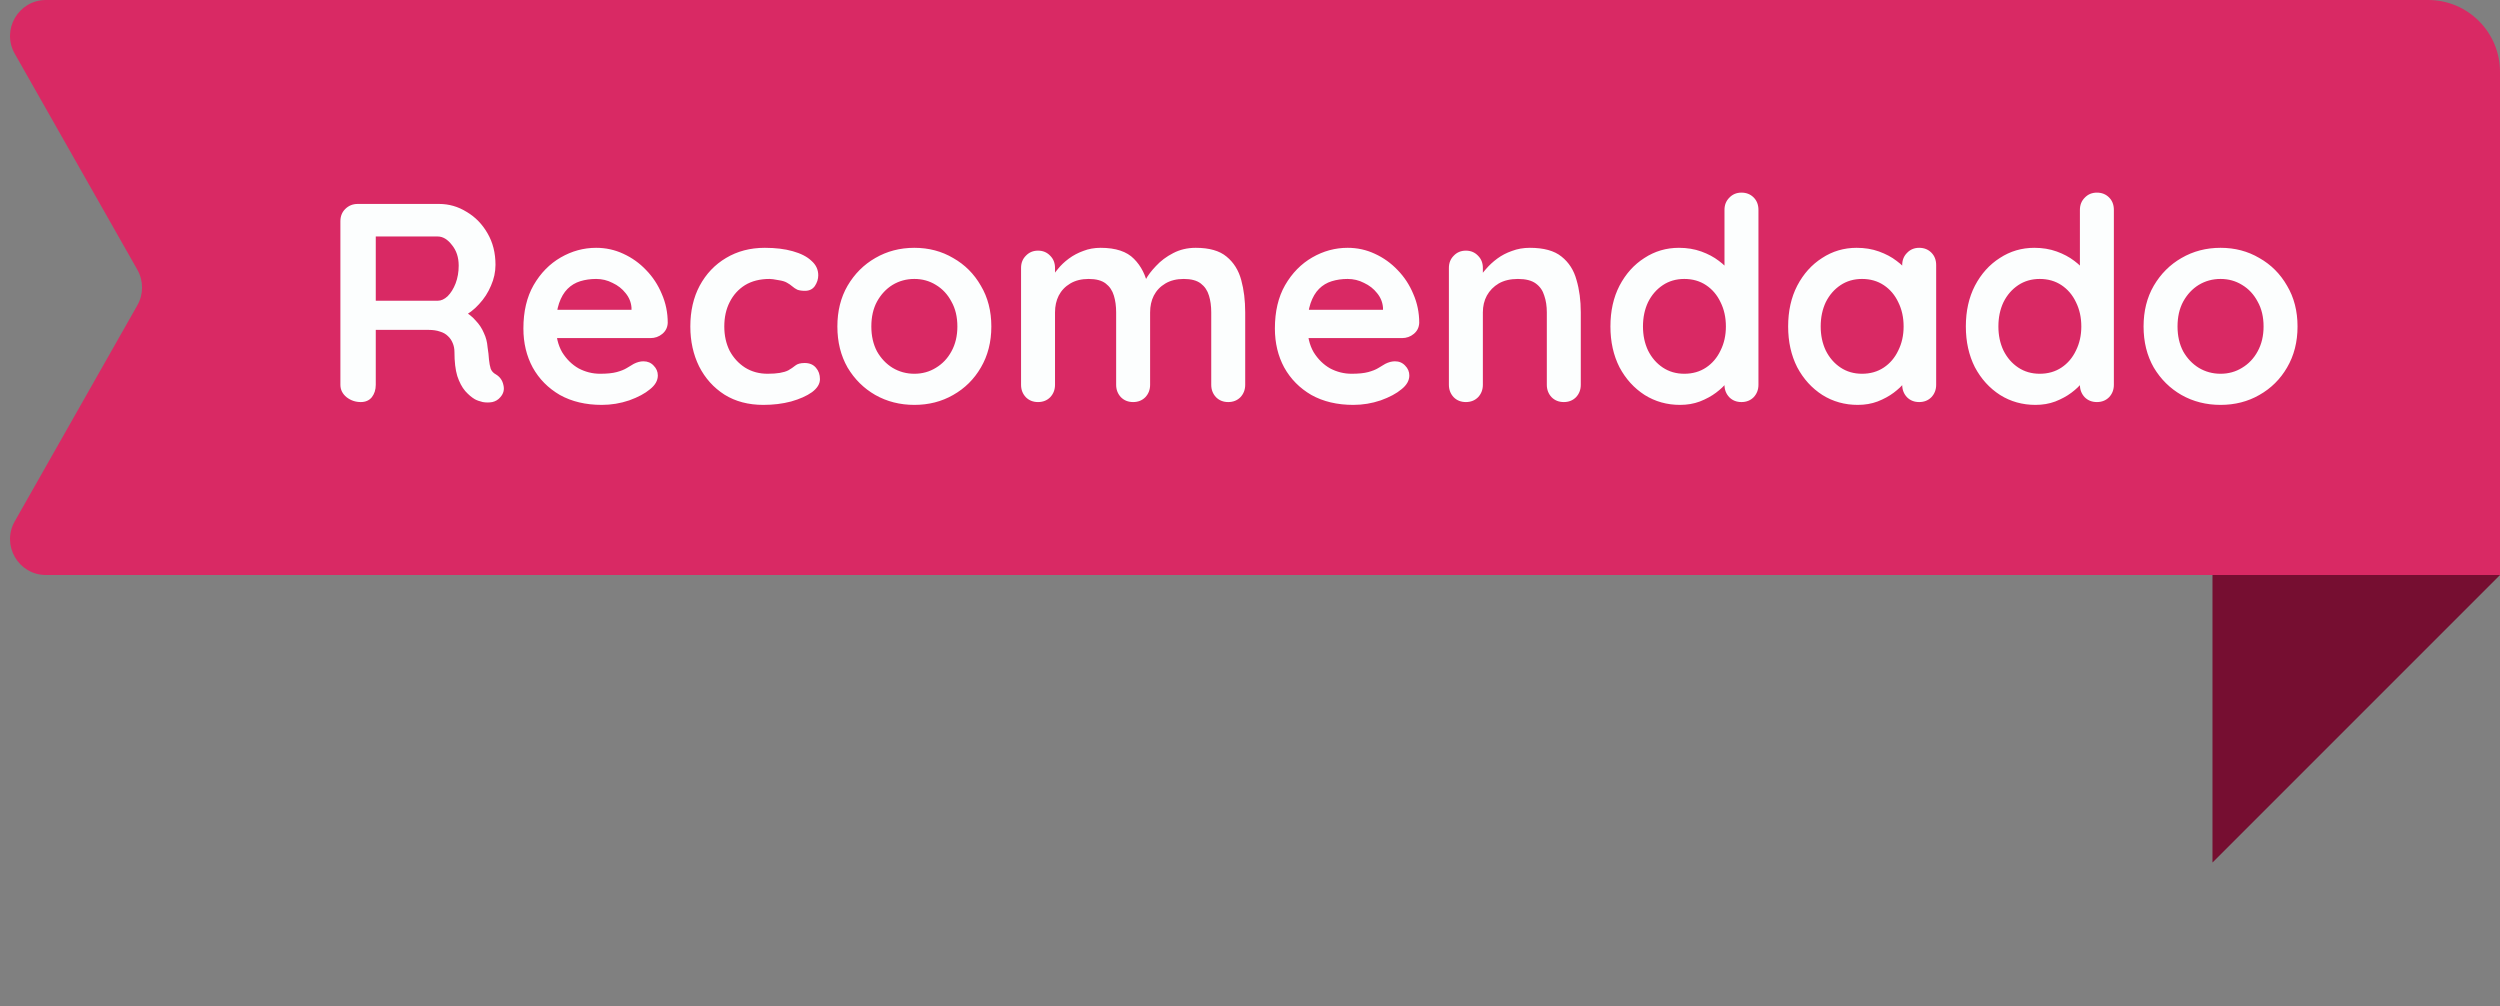 <svg width="159" height="64" viewBox="0 0 159 64" fill="none" xmlns="http://www.w3.org/2000/svg">
<rect x="0" y="0" width="159" height="64" fill="#808080" stroke="none"/>
<path d="M159 36.571L140.714 54.857L140.714 36.571L159 36.571Z" fill="#760E31"/>
<path d="M154.429 -4.87942e-08C156.953 -2.18459e-08 159 2.047 159 4.571L159 36.571L2.925 36.571C1.173 36.571 0.073 34.681 0.937 33.158L8.737 19.414C9.134 18.714 9.134 17.857 8.737 17.158L0.937 3.414C0.073 1.89 1.173 -1.6846e-06 2.925 -1.6659e-06L154.429 -4.87942e-08Z" fill="#D92964"/>
<path d="M22.945 25.571C22.609 25.571 22.309 25.469 22.045 25.265C21.781 25.049 21.649 24.785 21.649 24.473L21.649 14.069C21.649 13.757 21.751 13.499 21.955 13.295C22.171 13.079 22.435 12.971 22.747 12.971L27.931 12.971C28.555 12.971 29.137 13.139 29.677 13.475C30.229 13.799 30.673 14.255 31.009 14.843C31.345 15.419 31.513 16.085 31.513 16.841C31.513 17.297 31.417 17.741 31.225 18.173C31.045 18.605 30.793 18.995 30.469 19.343C30.157 19.691 29.803 19.961 29.407 20.153L29.425 19.739C29.761 19.919 30.037 20.135 30.253 20.387C30.481 20.627 30.655 20.891 30.775 21.179C30.907 21.455 30.985 21.755 31.009 22.079C31.057 22.379 31.087 22.643 31.099 22.871C31.123 23.099 31.159 23.291 31.207 23.447C31.267 23.603 31.375 23.723 31.531 23.807C31.795 23.963 31.957 24.191 32.017 24.491C32.089 24.779 32.023 25.037 31.819 25.265C31.687 25.421 31.519 25.523 31.315 25.571C31.111 25.607 30.907 25.607 30.703 25.571C30.499 25.523 30.331 25.463 30.199 25.391C29.995 25.271 29.791 25.097 29.587 24.869C29.383 24.629 29.215 24.311 29.083 23.915C28.963 23.519 28.903 23.009 28.903 22.385C28.903 22.181 28.867 21.995 28.795 21.827C28.723 21.647 28.621 21.497 28.489 21.377C28.357 21.245 28.189 21.149 27.985 21.089C27.781 21.017 27.541 20.981 27.265 20.981L23.629 20.981L23.899 20.567L23.899 24.473C23.899 24.785 23.815 25.049 23.647 25.265C23.479 25.469 23.245 25.571 22.945 25.571ZM23.647 19.127L27.841 19.127C28.057 19.127 28.267 19.031 28.471 18.839C28.675 18.635 28.843 18.365 28.975 18.029C29.107 17.681 29.173 17.303 29.173 16.895C29.173 16.367 29.029 15.929 28.741 15.581C28.465 15.221 28.165 15.041 27.841 15.041L23.683 15.041L23.899 14.465L23.899 19.559L23.647 19.127ZM38.274 25.751C37.254 25.751 36.366 25.541 35.61 25.121C34.866 24.689 34.29 24.107 33.882 23.375C33.486 22.643 33.288 21.815 33.288 20.891C33.288 19.811 33.504 18.893 33.936 18.137C34.38 17.369 34.956 16.781 35.664 16.373C36.372 15.965 37.122 15.761 37.914 15.761C38.526 15.761 39.102 15.887 39.642 16.139C40.194 16.391 40.68 16.739 41.1 17.183C41.52 17.615 41.85 18.119 42.09 18.695C42.342 19.271 42.468 19.883 42.468 20.531C42.456 20.819 42.342 21.053 42.126 21.233C41.91 21.413 41.658 21.503 41.37 21.503L34.494 21.503L33.954 19.703L40.56 19.703L40.164 20.063L40.164 19.577C40.14 19.229 40.014 18.917 39.786 18.641C39.57 18.365 39.294 18.149 38.958 17.993C38.634 17.825 38.286 17.741 37.914 17.741C37.554 17.741 37.218 17.789 36.906 17.885C36.594 17.981 36.324 18.143 36.096 18.371C35.868 18.599 35.688 18.905 35.556 19.289C35.424 19.673 35.358 20.159 35.358 20.747C35.358 21.395 35.49 21.947 35.754 22.403C36.03 22.847 36.378 23.189 36.798 23.429C37.23 23.657 37.686 23.771 38.166 23.771C38.61 23.771 38.964 23.735 39.228 23.663C39.492 23.591 39.702 23.507 39.858 23.411C40.026 23.303 40.176 23.213 40.308 23.141C40.524 23.033 40.728 22.979 40.92 22.979C41.184 22.979 41.4 23.069 41.568 23.249C41.748 23.429 41.838 23.639 41.838 23.879C41.838 24.203 41.67 24.497 41.334 24.761C41.022 25.025 40.584 25.259 40.02 25.463C39.456 25.655 38.874 25.751 38.274 25.751ZM48.639 15.761C49.323 15.761 49.917 15.833 50.421 15.977C50.937 16.121 51.333 16.325 51.609 16.589C51.897 16.841 52.041 17.147 52.041 17.507C52.041 17.747 51.969 17.975 51.825 18.191C51.681 18.395 51.471 18.497 51.195 18.497C51.003 18.497 50.841 18.473 50.709 18.425C50.589 18.365 50.481 18.293 50.385 18.209C50.289 18.125 50.175 18.047 50.043 17.975C49.923 17.903 49.737 17.849 49.485 17.813C49.245 17.765 49.065 17.741 48.945 17.741C48.333 17.741 47.811 17.873 47.379 18.137C46.959 18.401 46.635 18.761 46.407 19.217C46.179 19.661 46.065 20.177 46.065 20.765C46.065 21.341 46.179 21.857 46.407 22.313C46.647 22.757 46.971 23.111 47.379 23.375C47.799 23.639 48.279 23.771 48.819 23.771C49.119 23.771 49.377 23.753 49.593 23.717C49.809 23.681 49.989 23.627 50.133 23.555C50.301 23.459 50.451 23.357 50.583 23.249C50.715 23.141 50.913 23.087 51.177 23.087C51.489 23.087 51.729 23.189 51.897 23.393C52.065 23.585 52.149 23.825 52.149 24.113C52.149 24.413 51.981 24.689 51.645 24.941C51.309 25.181 50.865 25.379 50.313 25.535C49.773 25.679 49.185 25.751 48.549 25.751C47.601 25.751 46.779 25.535 46.083 25.103C45.387 24.659 44.847 24.059 44.463 23.303C44.091 22.547 43.905 21.701 43.905 20.765C43.905 19.781 44.103 18.917 44.499 18.173C44.907 17.417 45.465 16.829 46.173 16.409C46.893 15.977 47.715 15.761 48.639 15.761ZM63.049 20.765C63.049 21.749 62.827 22.619 62.383 23.375C61.951 24.119 61.363 24.701 60.619 25.121C59.887 25.541 59.065 25.751 58.153 25.751C57.241 25.751 56.413 25.541 55.669 25.121C54.937 24.701 54.349 24.119 53.905 23.375C53.473 22.619 53.257 21.749 53.257 20.765C53.257 19.781 53.473 18.917 53.905 18.173C54.349 17.417 54.937 16.829 55.669 16.409C56.413 15.977 57.241 15.761 58.153 15.761C59.065 15.761 59.887 15.977 60.619 16.409C61.363 16.829 61.951 17.417 62.383 18.173C62.827 18.917 63.049 19.781 63.049 20.765ZM60.889 20.765C60.889 20.153 60.763 19.625 60.511 19.181C60.271 18.725 59.941 18.371 59.521 18.119C59.113 17.867 58.657 17.741 58.153 17.741C57.649 17.741 57.187 17.867 56.767 18.119C56.359 18.371 56.029 18.725 55.777 19.181C55.537 19.625 55.417 20.153 55.417 20.765C55.417 21.365 55.537 21.893 55.777 22.349C56.029 22.793 56.359 23.141 56.767 23.393C57.187 23.645 57.649 23.771 58.153 23.771C58.657 23.771 59.113 23.645 59.521 23.393C59.941 23.141 60.271 22.793 60.511 22.349C60.763 21.893 60.889 21.365 60.889 20.765ZM69.997 15.761C70.957 15.761 71.665 15.995 72.121 16.463C72.577 16.919 72.877 17.513 73.021 18.245L72.715 18.083L72.859 17.795C73.003 17.519 73.225 17.225 73.525 16.913C73.825 16.589 74.185 16.319 74.605 16.103C75.037 15.875 75.517 15.761 76.045 15.761C76.909 15.761 77.563 15.947 78.007 16.319C78.463 16.691 78.775 17.189 78.943 17.813C79.111 18.425 79.195 19.109 79.195 19.865L79.195 24.473C79.195 24.785 79.093 25.049 78.889 25.265C78.685 25.469 78.427 25.571 78.115 25.571C77.803 25.571 77.545 25.469 77.341 25.265C77.137 25.049 77.035 24.785 77.035 24.473L77.035 19.865C77.035 19.469 76.987 19.115 76.891 18.803C76.795 18.479 76.621 18.221 76.369 18.029C76.117 17.837 75.757 17.741 75.289 17.741C74.833 17.741 74.443 17.837 74.119 18.029C73.795 18.221 73.549 18.479 73.381 18.803C73.225 19.115 73.147 19.469 73.147 19.865L73.147 24.473C73.147 24.785 73.045 25.049 72.841 25.265C72.637 25.469 72.379 25.571 72.067 25.571C71.755 25.571 71.497 25.469 71.293 25.265C71.089 25.049 70.987 24.785 70.987 24.473L70.987 19.865C70.987 19.469 70.939 19.115 70.843 18.803C70.747 18.479 70.573 18.221 70.321 18.029C70.069 17.837 69.709 17.741 69.241 17.741C68.785 17.741 68.395 17.837 68.071 18.029C67.747 18.221 67.501 18.479 67.333 18.803C67.177 19.115 67.099 19.469 67.099 19.865L67.099 24.473C67.099 24.785 66.997 25.049 66.793 25.265C66.589 25.469 66.331 25.571 66.019 25.571C65.707 25.571 65.449 25.469 65.245 25.265C65.041 25.049 64.939 24.785 64.939 24.473L64.939 17.039C64.939 16.727 65.041 16.469 65.245 16.265C65.449 16.049 65.707 15.941 66.019 15.941C66.331 15.941 66.589 16.049 66.793 16.265C66.997 16.469 67.099 16.727 67.099 17.039L67.099 17.813L66.829 17.759C66.937 17.555 67.087 17.339 67.279 17.111C67.471 16.871 67.705 16.649 67.981 16.445C68.257 16.241 68.563 16.079 68.899 15.959C69.235 15.827 69.601 15.761 69.997 15.761ZM86.069 25.751C85.049 25.751 84.161 25.541 83.405 25.121C82.661 24.689 82.085 24.107 81.677 23.375C81.281 22.643 81.083 21.815 81.083 20.891C81.083 19.811 81.299 18.893 81.731 18.137C82.175 17.369 82.751 16.781 83.459 16.373C84.167 15.965 84.917 15.761 85.709 15.761C86.321 15.761 86.897 15.887 87.437 16.139C87.989 16.391 88.475 16.739 88.895 17.183C89.315 17.615 89.645 18.119 89.885 18.695C90.137 19.271 90.263 19.883 90.263 20.531C90.251 20.819 90.137 21.053 89.921 21.233C89.705 21.413 89.453 21.503 89.165 21.503L82.289 21.503L81.749 19.703L88.355 19.703L87.959 20.063L87.959 19.577C87.935 19.229 87.809 18.917 87.581 18.641C87.365 18.365 87.089 18.149 86.753 17.993C86.429 17.825 86.081 17.741 85.709 17.741C85.349 17.741 85.013 17.789 84.701 17.885C84.389 17.981 84.119 18.143 83.891 18.371C83.663 18.599 83.483 18.905 83.351 19.289C83.219 19.673 83.153 20.159 83.153 20.747C83.153 21.395 83.285 21.947 83.549 22.403C83.825 22.847 84.173 23.189 84.593 23.429C85.025 23.657 85.481 23.771 85.961 23.771C86.405 23.771 86.759 23.735 87.023 23.663C87.287 23.591 87.497 23.507 87.653 23.411C87.821 23.303 87.971 23.213 88.103 23.141C88.319 23.033 88.523 22.979 88.715 22.979C88.979 22.979 89.195 23.069 89.363 23.249C89.543 23.429 89.633 23.639 89.633 23.879C89.633 24.203 89.465 24.497 89.129 24.761C88.817 25.025 88.379 25.259 87.815 25.463C87.251 25.655 86.669 25.751 86.069 25.751ZM97.298 15.761C98.186 15.761 98.858 15.947 99.314 16.319C99.782 16.691 100.1 17.189 100.268 17.813C100.448 18.425 100.538 19.109 100.538 19.865L100.538 24.473C100.538 24.785 100.436 25.049 100.232 25.265C100.028 25.469 99.77 25.571 99.458 25.571C99.146 25.571 98.888 25.469 98.684 25.265C98.48 25.049 98.378 24.785 98.378 24.473L98.378 19.865C98.378 19.469 98.324 19.115 98.216 18.803C98.12 18.479 97.94 18.221 97.676 18.029C97.412 17.837 97.034 17.741 96.542 17.741C96.062 17.741 95.654 17.837 95.318 18.029C94.994 18.221 94.742 18.479 94.562 18.803C94.394 19.115 94.31 19.469 94.31 19.865L94.31 24.473C94.31 24.785 94.208 25.049 94.004 25.265C93.8 25.469 93.542 25.571 93.23 25.571C92.918 25.571 92.66 25.469 92.456 25.265C92.252 25.049 92.15 24.785 92.15 24.473L92.15 17.039C92.15 16.727 92.252 16.469 92.456 16.265C92.66 16.049 92.918 15.941 93.23 15.941C93.542 15.941 93.8 16.049 94.004 16.265C94.208 16.469 94.31 16.727 94.31 17.039L94.31 17.813L94.04 17.759C94.148 17.555 94.304 17.339 94.508 17.111C94.712 16.871 94.952 16.649 95.228 16.445C95.504 16.241 95.816 16.079 96.164 15.959C96.512 15.827 96.89 15.761 97.298 15.761ZM110.757 12.251C111.069 12.251 111.327 12.353 111.531 12.557C111.735 12.761 111.837 13.025 111.837 13.349L111.837 24.473C111.837 24.785 111.735 25.049 111.531 25.265C111.327 25.469 111.069 25.571 110.757 25.571C110.445 25.571 110.187 25.469 109.983 25.265C109.779 25.049 109.677 24.785 109.677 24.473L109.677 23.591L110.073 23.753C110.073 23.909 109.989 24.101 109.821 24.329C109.653 24.545 109.425 24.761 109.137 24.977C108.849 25.193 108.507 25.379 108.111 25.535C107.727 25.679 107.307 25.751 106.851 25.751C106.023 25.751 105.273 25.541 104.601 25.121C103.929 24.689 103.395 24.101 102.999 23.357C102.615 22.601 102.423 21.737 102.423 20.765C102.423 19.781 102.615 18.917 102.999 18.173C103.395 17.417 103.923 16.829 104.583 16.409C105.243 15.977 105.975 15.761 106.779 15.761C107.295 15.761 107.769 15.839 108.201 15.995C108.633 16.151 109.005 16.349 109.317 16.589C109.641 16.829 109.887 17.075 110.055 17.327C110.235 17.567 110.325 17.771 110.325 17.939L109.677 18.173L109.677 13.349C109.677 13.037 109.779 12.779 109.983 12.575C110.187 12.359 110.445 12.251 110.757 12.251ZM107.121 23.771C107.649 23.771 108.111 23.639 108.507 23.375C108.903 23.111 109.209 22.751 109.425 22.295C109.653 21.839 109.767 21.329 109.767 20.765C109.767 20.189 109.653 19.673 109.425 19.217C109.209 18.761 108.903 18.401 108.507 18.137C108.111 17.873 107.649 17.741 107.121 17.741C106.605 17.741 106.149 17.873 105.753 18.137C105.357 18.401 105.045 18.761 104.817 19.217C104.601 19.673 104.493 20.189 104.493 20.765C104.493 21.329 104.601 21.839 104.817 22.295C105.045 22.751 105.357 23.111 105.753 23.375C106.149 23.639 106.605 23.771 107.121 23.771ZM122.06 15.761C122.372 15.761 122.63 15.863 122.834 16.067C123.038 16.271 123.14 16.535 123.14 16.859L123.14 24.473C123.14 24.785 123.038 25.049 122.834 25.265C122.63 25.469 122.372 25.571 122.06 25.571C121.748 25.571 121.49 25.469 121.286 25.265C121.082 25.049 120.98 24.785 120.98 24.473L120.98 23.591L121.376 23.753C121.376 23.909 121.292 24.101 121.124 24.329C120.956 24.545 120.728 24.761 120.44 24.977C120.152 25.193 119.81 25.379 119.414 25.535C119.03 25.679 118.61 25.751 118.154 25.751C117.326 25.751 116.576 25.541 115.904 25.121C115.232 24.689 114.698 24.101 114.302 23.357C113.918 22.601 113.726 21.737 113.726 20.765C113.726 19.781 113.918 18.917 114.302 18.173C114.698 17.417 115.226 16.829 115.886 16.409C116.546 15.977 117.278 15.761 118.082 15.761C118.598 15.761 119.072 15.839 119.504 15.995C119.936 16.151 120.308 16.349 120.62 16.589C120.944 16.829 121.19 17.075 121.358 17.327C121.538 17.567 121.628 17.771 121.628 17.939L120.98 18.173L120.98 16.859C120.98 16.547 121.082 16.289 121.286 16.085C121.49 15.869 121.748 15.761 122.06 15.761ZM118.424 23.771C118.952 23.771 119.414 23.639 119.81 23.375C120.206 23.111 120.512 22.751 120.728 22.295C120.956 21.839 121.07 21.329 121.07 20.765C121.07 20.189 120.956 19.673 120.728 19.217C120.512 18.761 120.206 18.401 119.81 18.137C119.414 17.873 118.952 17.741 118.424 17.741C117.908 17.741 117.452 17.873 117.056 18.137C116.66 18.401 116.348 18.761 116.12 19.217C115.904 19.673 115.796 20.189 115.796 20.765C115.796 21.329 115.904 21.839 116.12 22.295C116.348 22.751 116.66 23.111 117.056 23.375C117.452 23.639 117.908 23.771 118.424 23.771ZM133.362 12.251C133.674 12.251 133.932 12.353 134.136 12.557C134.34 12.761 134.442 13.025 134.442 13.349L134.442 24.473C134.442 24.785 134.34 25.049 134.136 25.265C133.932 25.469 133.674 25.571 133.362 25.571C133.05 25.571 132.792 25.469 132.588 25.265C132.384 25.049 132.282 24.785 132.282 24.473L132.282 23.591L132.678 23.753C132.678 23.909 132.594 24.101 132.426 24.329C132.258 24.545 132.03 24.761 131.742 24.977C131.454 25.193 131.112 25.379 130.716 25.535C130.332 25.679 129.912 25.751 129.456 25.751C128.628 25.751 127.878 25.541 127.206 25.121C126.534 24.689 126 24.101 125.604 23.357C125.22 22.601 125.028 21.737 125.028 20.765C125.028 19.781 125.22 18.917 125.604 18.173C126 17.417 126.528 16.829 127.188 16.409C127.848 15.977 128.58 15.761 129.384 15.761C129.9 15.761 130.374 15.839 130.806 15.995C131.238 16.151 131.61 16.349 131.922 16.589C132.246 16.829 132.492 17.075 132.66 17.327C132.84 17.567 132.93 17.771 132.93 17.939L132.282 18.173L132.282 13.349C132.282 13.037 132.384 12.779 132.588 12.575C132.792 12.359 133.05 12.251 133.362 12.251ZM129.726 23.771C130.254 23.771 130.716 23.639 131.112 23.375C131.508 23.111 131.814 22.751 132.03 22.295C132.258 21.839 132.372 21.329 132.372 20.765C132.372 20.189 132.258 19.673 132.03 19.217C131.814 18.761 131.508 18.401 131.112 18.137C130.716 17.873 130.254 17.741 129.726 17.741C129.21 17.741 128.754 17.873 128.358 18.137C127.962 18.401 127.65 18.761 127.422 19.217C127.206 19.673 127.098 20.189 127.098 20.765C127.098 21.329 127.206 21.839 127.422 22.295C127.65 22.751 127.962 23.111 128.358 23.375C128.754 23.639 129.21 23.771 129.726 23.771ZM146.123 20.765C146.123 21.749 145.901 22.619 145.457 23.375C145.025 24.119 144.437 24.701 143.693 25.121C142.961 25.541 142.139 25.751 141.227 25.751C140.315 25.751 139.487 25.541 138.743 25.121C138.011 24.701 137.423 24.119 136.979 23.375C136.547 22.619 136.331 21.749 136.331 20.765C136.331 19.781 136.547 18.917 136.979 18.173C137.423 17.417 138.011 16.829 138.743 16.409C139.487 15.977 140.315 15.761 141.227 15.761C142.139 15.761 142.961 15.977 143.693 16.409C144.437 16.829 145.025 17.417 145.457 18.173C145.901 18.917 146.123 19.781 146.123 20.765ZM143.963 20.765C143.963 20.153 143.837 19.625 143.585 19.181C143.345 18.725 143.015 18.371 142.595 18.119C142.187 17.867 141.731 17.741 141.227 17.741C140.723 17.741 140.261 17.867 139.841 18.119C139.433 18.371 139.103 18.725 138.851 19.181C138.611 19.625 138.491 20.153 138.491 20.765C138.491 21.365 138.611 21.893 138.851 22.349C139.103 22.793 139.433 23.141 139.841 23.393C140.261 23.645 140.723 23.771 141.227 23.771C141.731 23.771 142.187 23.645 142.595 23.393C143.015 23.141 143.345 22.793 143.585 22.349C143.837 21.893 143.963 21.365 143.963 20.765Z" fill="#FCFEFE"/>
</svg>
